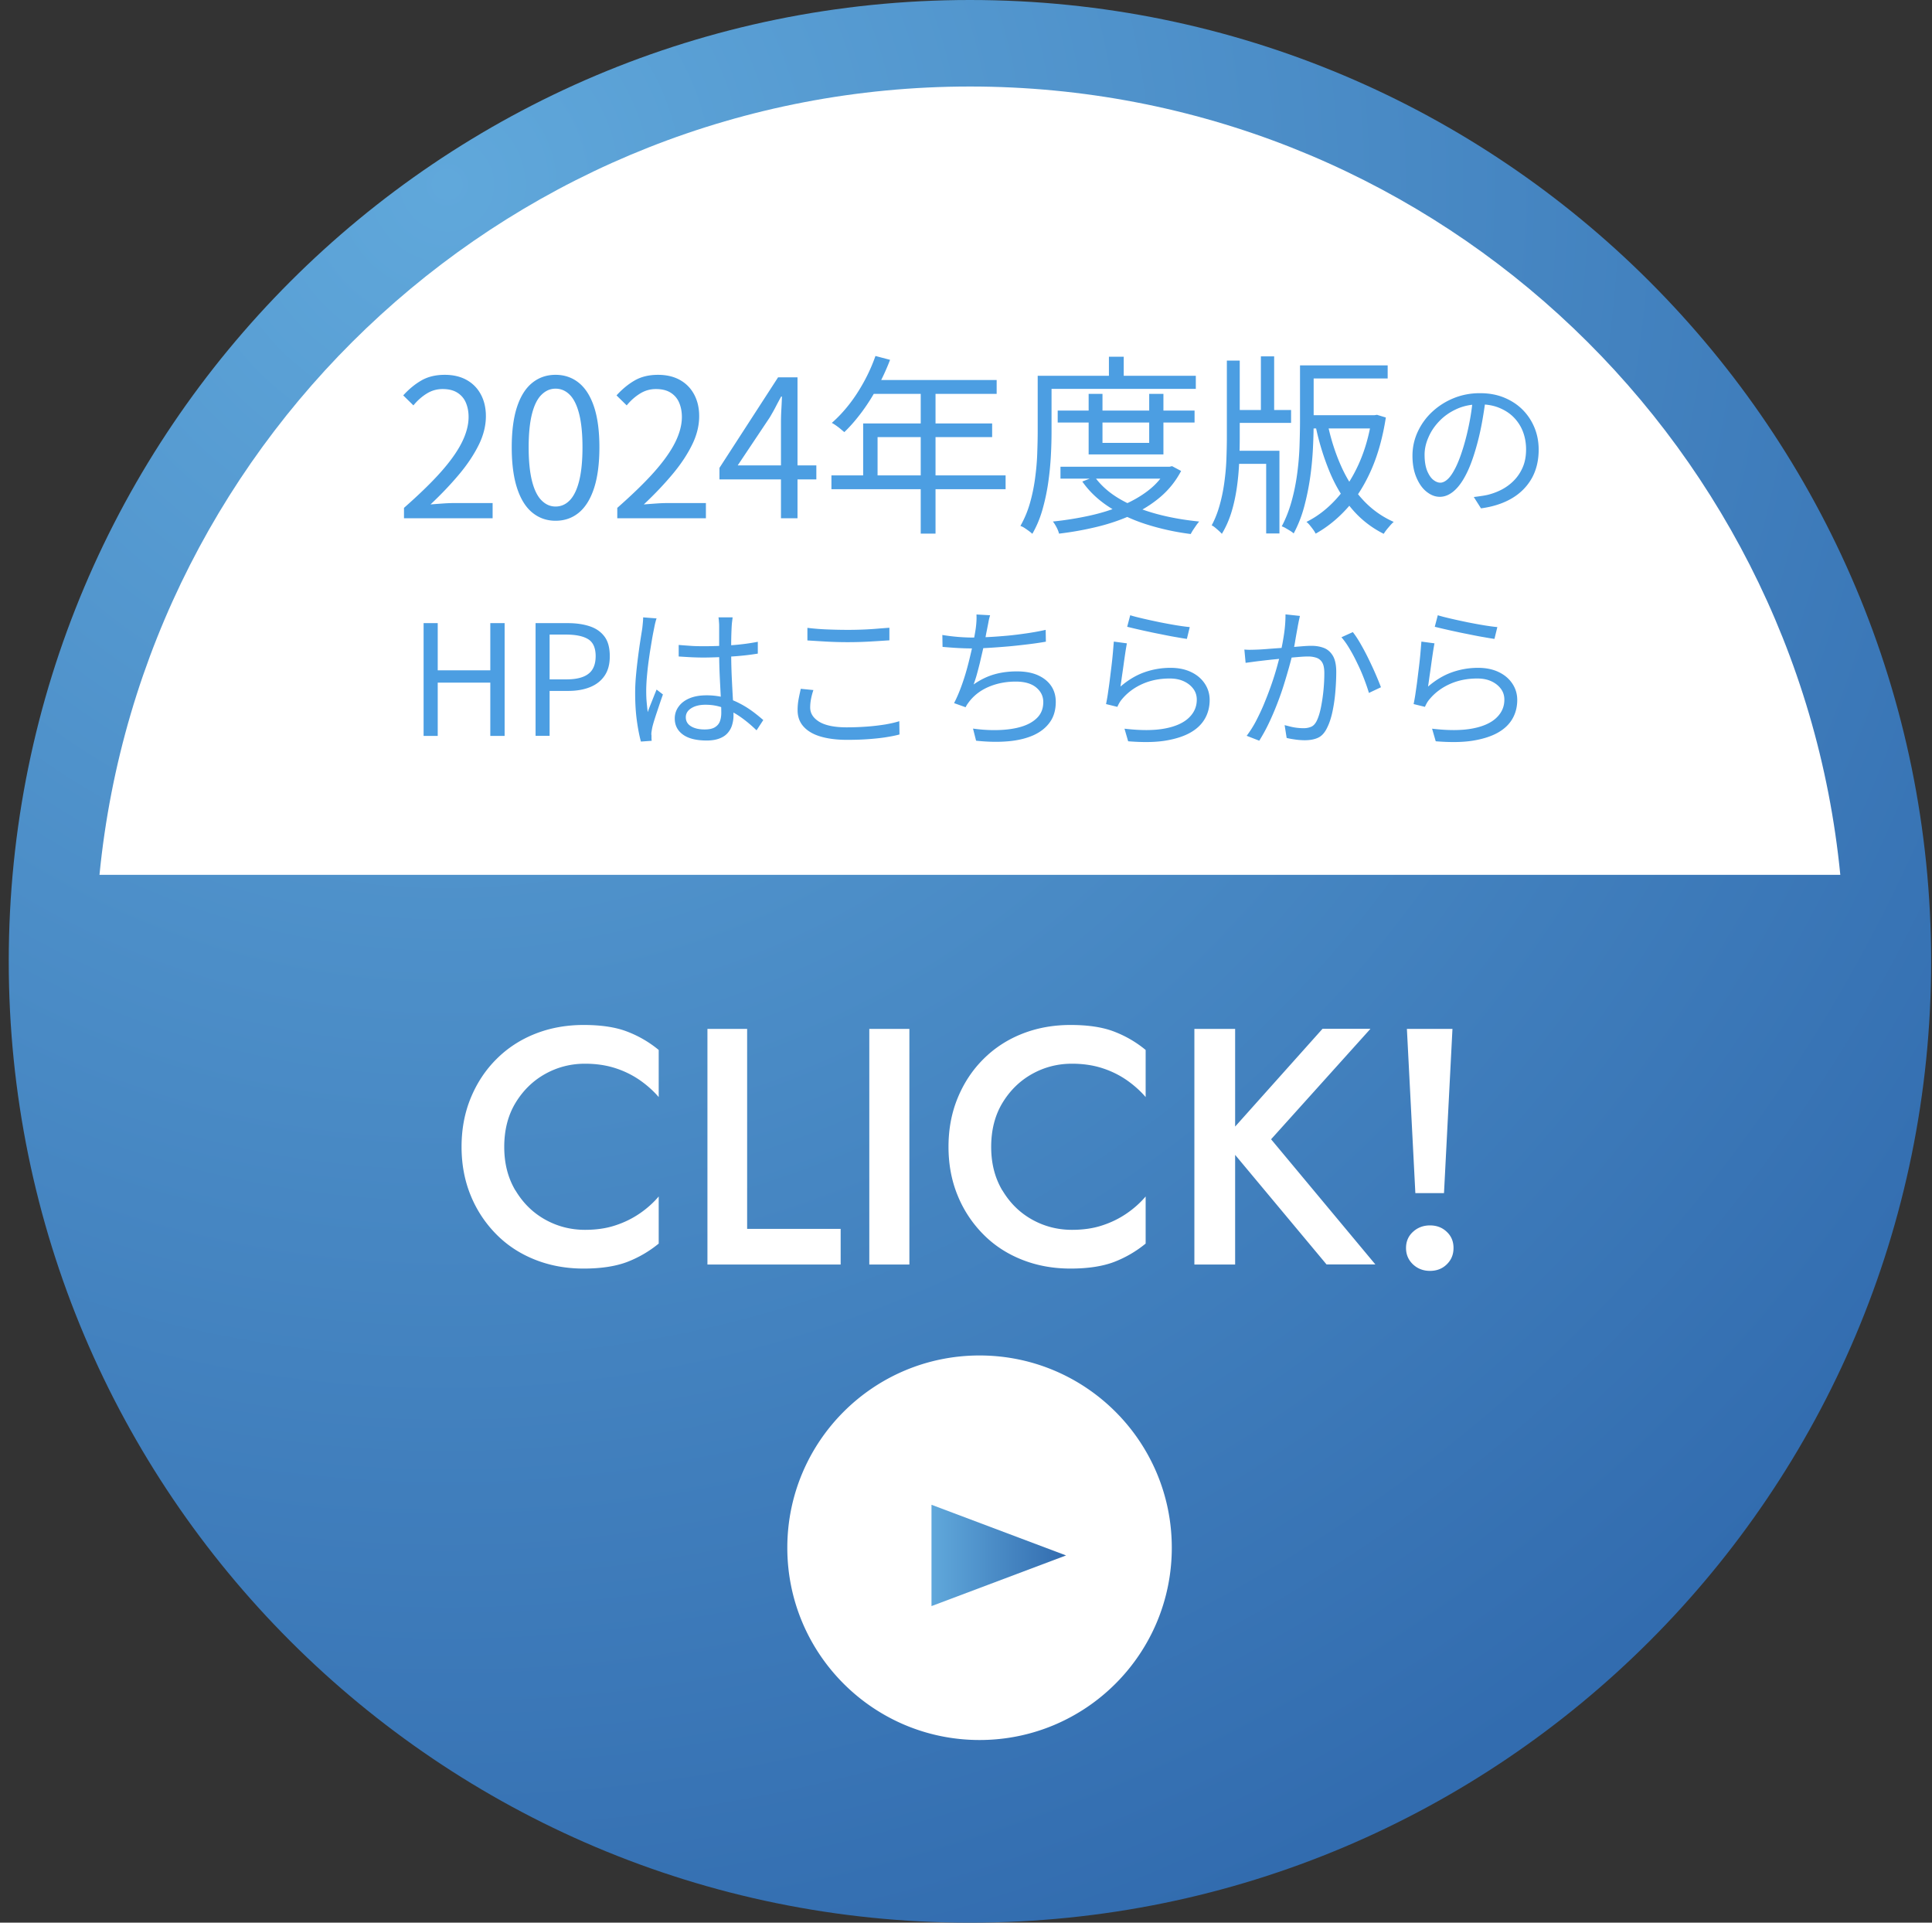<svg width="201" height="200" fill="none" xmlns="http://www.w3.org/2000/svg"><rect width="100%" height="100%" fill="#333333" stroke="none"/><path d="M100.91 200c55.229 0 100-44.772 100-100S156.139 0 100.91 0C45.682 0 .91 44.772.91 100s44.772 100 100 100z" fill="url(#paint0_radial_44_3129)"/><path d="M53.63 123.83c.78 1.31 1.81 2.32 3.08 3.03s2.66 1.07 4.15 1.07c1.17 0 2.22-.15 3.15-.46.93-.3 1.78-.72 2.54-1.24s1.42-1.11 1.98-1.77v4.9a11.9 11.9 0 01-3.33 1.93c-1.19.44-2.68.67-4.48.67-1.8 0-3.47-.3-5.02-.91-1.55-.61-2.9-1.48-4.04-2.63a12.298 12.298 0 01-2.68-4.04c-.64-1.55-.96-3.25-.96-5.09 0-1.84.32-3.54.96-5.09.64-1.55 1.53-2.9 2.68-4.04 1.14-1.14 2.49-2.02 4.04-2.63 1.55-.61 3.23-.91 5.02-.91 1.79 0 3.29.22 4.48.67 1.19.45 2.3 1.08 3.33 1.93v4.9c-.56-.65-1.22-1.24-1.98-1.77-.76-.52-1.6-.94-2.54-1.24-.93-.3-1.98-.46-3.15-.46-1.49 0-2.88.36-4.15 1.07-1.27.71-2.3 1.72-3.08 3.01-.78 1.29-1.17 2.82-1.17 4.57 0 1.75.39 3.24 1.17 4.55v-.02zm24.1-16.8v20.8h9.73v3.71H73.6v-24.51h4.13zm16.88 0v24.51h-4.17v-24.51h4.17zm9.68 16.8c.78 1.31 1.81 2.32 3.08 3.03s2.66 1.07 4.15 1.07c1.17 0 2.22-.15 3.15-.46.93-.3 1.78-.72 2.54-1.24s1.42-1.11 1.98-1.77v4.9a11.9 11.9 0 01-3.33 1.93c-1.19.44-2.68.67-4.48.67-1.8 0-3.47-.3-5.02-.91-1.55-.61-2.9-1.48-4.04-2.63a12.295 12.295 0 01-2.68-4.04c-.64-1.55-.96-3.25-.96-5.09 0-1.84.32-3.54.96-5.09.64-1.55 1.53-2.9 2.68-4.04 1.14-1.14 2.49-2.02 4.04-2.63 1.55-.61 3.23-.91 5.02-.91 1.79 0 3.29.22 4.48.67 1.19.45 2.3 1.08 3.33 1.93v4.9c-.56-.65-1.22-1.24-1.98-1.77-.76-.52-1.6-.94-2.54-1.24-.93-.3-1.98-.46-3.15-.46-1.49 0-2.88.36-4.15 1.07-1.27.71-2.3 1.72-3.08 3.01-.78 1.29-1.17 2.82-1.17 4.57 0 1.75.39 3.24 1.17 4.55v-.02zm24.21-16.8v24.51h-4.24v-24.51h4.24zm14.07 0l-10.33 11.48 10.85 13.02h-5.08l-10.78-12.92 10.36-11.59h4.97l.01.01zm4.43 21.11c.48-.44 1.07-.67 1.77-.67s1.28.22 1.75.67c.47.44.7 1 .7 1.68 0 .68-.23 1.24-.7 1.7-.47.46-1.05.68-1.75.68s-1.29-.23-1.77-.68c-.48-.46-.72-1.02-.72-1.7 0-.68.24-1.24.72-1.68zm4.11-21.11l-.88 17.08h-2.98l-.88-17.08h4.74zM101.91 181c11.046 0 20-8.954 20-20s-8.954-20-20-20c-11.045 0-20 8.954-20 20s8.955 20 20 20z" fill="#fff"/><path d="M110.91 161.8l-14-5.27v10.54l14-5.27z" fill="url(#paint1_linear_44_3129)"/><path d="M100.91 9C53.69 9 14.87 44.97 10.35 91h181.11c-4.52-46.03-43.34-82-90.56-82h.01z" fill="#fff"/><path d="M42.03 53.91v-1.08c1.53-1.35 2.8-2.57 3.79-3.68.99-1.11 1.73-2.14 2.21-3.09.48-.95.72-1.85.72-2.69 0-.56-.1-1.06-.29-1.5-.19-.44-.49-.78-.89-1.03s-.91-.37-1.52-.37-1.16.16-1.67.48c-.51.32-.97.73-1.37 1.22l-1.06-1.04c.59-.65 1.22-1.17 1.9-1.56.68-.39 1.49-.58 2.42-.58.88 0 1.64.18 2.27.53.63.35 1.13.85 1.48 1.5.35.65.53 1.4.53 2.27 0 .97-.24 1.96-.73 2.96s-1.16 2.02-2.02 3.05c-.86 1.03-1.86 2.09-3.01 3.17.39-.03.79-.06 1.21-.09.42-.03.82-.05 1.19-.05h4.06v1.58h-9.22zm15.77.26c-.92 0-1.72-.28-2.41-.84-.69-.56-1.22-1.41-1.59-2.54-.37-1.13-.56-2.55-.56-4.26s.19-3.12.56-4.23c.37-1.11.9-1.94 1.59-2.49.69-.55 1.49-.82 2.41-.82.92 0 1.74.28 2.42.83.68.55 1.21 1.38 1.58 2.49.37 1.11.56 2.51.56 4.22s-.19 3.13-.56 4.26c-.37 1.13-.9 1.98-1.58 2.54s-1.49.84-2.42.84zm0-1.48c.56 0 1.05-.21 1.47-.64.42-.43.75-1.1.98-2.01.23-.91.35-2.08.35-3.51 0-1.43-.12-2.59-.35-3.49-.23-.9-.56-1.56-.98-1.98-.42-.42-.91-.63-1.47-.63-.56 0-1.03.21-1.46.63-.43.42-.76 1.08-.99 1.98-.23.9-.35 2.06-.35 3.49 0 1.43.12 2.6.35 3.51.23.91.56 1.58.99 2.01.43.43.91.64 1.46.64zm6.42 1.22v-1.08c1.53-1.35 2.8-2.57 3.79-3.68.99-1.11 1.73-2.14 2.21-3.09.48-.95.72-1.85.72-2.69 0-.56-.1-1.06-.29-1.5-.19-.44-.49-.78-.89-1.03s-.91-.37-1.52-.37-1.16.16-1.67.48c-.51.32-.97.73-1.37 1.22l-1.06-1.04c.59-.65 1.22-1.17 1.9-1.56.68-.39 1.49-.58 2.42-.58.88 0 1.64.18 2.27.53.63.35 1.13.85 1.48 1.5.35.65.53 1.4.53 2.27 0 .97-.24 1.96-.73 2.96s-1.16 2.02-2.02 3.05c-.86 1.03-1.86 2.09-3.01 3.17.39-.03.79-.06 1.21-.09.42-.03.82-.05 1.19-.05h4.06v1.58h-9.22zm17.03 0v-10c0-.36.01-.8.04-1.32s.05-.97.06-1.34h-.08c-.19.35-.38.7-.57 1.07-.19.37-.4.73-.61 1.09l-3.34 5h8.18v1.46H74.85v-1.2l6.1-9.42h2.02v14.66h-1.72zm5.25-4.46h18.12v1.44H86.5v-1.44zm4.58-12.42l1.52.4c-.37.97-.81 1.92-1.31 2.85a20.6 20.6 0 01-1.63 2.58c-.59.79-1.19 1.49-1.82 2.09-.09-.08-.22-.18-.37-.31s-.31-.25-.48-.37c-.17-.12-.32-.21-.45-.28.64-.56 1.24-1.2 1.81-1.93.57-.73 1.08-1.52 1.55-2.38.47-.86.86-1.74 1.18-2.65zm-1.28 7.02h13.42v1.42H91.3v4.72h-1.5v-6.14zm.99-4.52h12.9v1.44H90.05l.74-1.44zm5 .76h1.54v15.22h-1.54V40.29zm12.17-1.2h1.44v5.78c0 .77-.02 1.62-.07 2.54-.05.92-.14 1.86-.28 2.82-.14.96-.34 1.89-.6 2.8-.26.91-.61 1.74-1.05 2.5-.08-.08-.2-.18-.35-.29-.15-.11-.31-.22-.46-.32-.15-.1-.3-.17-.43-.21.41-.72.74-1.5.98-2.33.24-.83.42-1.69.54-2.57.12-.88.2-1.74.23-2.59.03-.85.05-1.63.05-2.35v-5.78zm.75 0h15.7v1.36h-15.7v-1.36zm12.67 9.46h.3l.26-.06.94.5a9.058 9.058 0 01-2.14 2.69c-.88.75-1.88 1.38-3 1.89s-2.32.92-3.6 1.23c-1.28.31-2.6.55-3.96.71-.04-.17-.12-.39-.25-.64s-.26-.46-.39-.62c1.27-.13 2.51-.33 3.72-.59 1.21-.26 2.35-.61 3.41-1.05 1.06-.44 2-.97 2.81-1.6.81-.63 1.45-1.37 1.9-2.24v-.22zm-11.34-5.84h14.24v1.24h-14.24v-1.24zm.29 5.84h11.46v1.24h-11.46v-1.24zm3.55 1.04c.64.89 1.5 1.66 2.59 2.3 1.09.64 2.34 1.15 3.75 1.54 1.41.39 2.93.66 4.54.82-.09.11-.2.24-.31.4-.11.16-.22.32-.32.47-.1.15-.18.3-.25.43a26.02 26.02 0 01-4.62-1.01c-1.44-.46-2.73-1.06-3.87-1.8-1.14-.74-2.07-1.62-2.79-2.65l1.28-.5zm-.62-8.62h1.44v5.1h4.86v-5.1h1.48v6.3h-7.78v-6.3zm2.11-3.86h1.54v2.74h-1.54v-2.74zm12.27.4h1.34v7.94c0 .87-.02 1.75-.06 2.65-.04.9-.12 1.79-.25 2.67-.13.88-.31 1.72-.56 2.53-.25.81-.58 1.55-.99 2.23-.08-.09-.18-.19-.3-.3-.12-.11-.25-.22-.38-.33-.13-.11-.26-.2-.38-.25.35-.65.62-1.35.83-2.1.21-.75.37-1.52.48-2.32.11-.8.19-1.61.22-2.42.03-.81.05-1.6.05-2.36v-7.94zm.58 5.14h6.1v1.34h-6.1v-1.34zm.07 4.24h4.82v8.6h-1.38v-7.24h-3.44v-1.36zm2.89-9.82h1.38v6.38h-1.38v-6.38zm4.07.94h1.42v5.74c0 .85-.02 1.78-.07 2.79a33.52 33.52 0 01-.29 3.09c-.15 1.05-.36 2.08-.63 3.09-.27 1.01-.64 1.93-1.09 2.77-.08-.08-.2-.17-.36-.27-.16-.1-.32-.19-.47-.28-.15-.09-.29-.15-.41-.19.43-.81.77-1.69 1.03-2.63s.45-1.9.58-2.88c.13-.98.21-1.94.24-2.88s.05-1.81.05-2.61v-5.74zm7.47 5.18h.28l.26-.04.92.28c-.32 2.05-.82 3.86-1.51 5.43-.69 1.57-1.52 2.9-2.51 4-.99 1.1-2.08 1.98-3.28 2.65-.07-.13-.15-.27-.26-.42-.11-.15-.22-.29-.34-.44-.12-.15-.24-.27-.36-.36 1.11-.55 2.12-1.32 3.05-2.33.93-1.01 1.72-2.22 2.37-3.65.65-1.43 1.11-3.03 1.38-4.82v-.3zm-6.73-5.18h8.38v1.36h-8.38v-1.36zm.04 5.18h7.16v1.38h-7.16v-1.38zm2.09.88c.33 1.59.8 3.05 1.4 4.4.6 1.35 1.35 2.52 2.26 3.51.91.99 1.98 1.76 3.22 2.31-.11.09-.23.21-.36.36-.13.15-.26.3-.38.45-.12.15-.22.3-.3.43-1.28-.64-2.38-1.5-3.3-2.58-.92-1.08-1.69-2.35-2.3-3.8a26.5 26.5 0 01-1.48-4.8l1.24-.28zm16.45-2.61c-.11.83-.24 1.7-.41 2.61-.17.91-.38 1.79-.63 2.64-.32 1.1-.67 2.02-1.06 2.75-.39.74-.81 1.29-1.26 1.66-.45.37-.92.56-1.41.56-.49 0-.92-.17-1.36-.51-.44-.34-.79-.83-1.07-1.48s-.42-1.41-.42-2.28c0-.87.18-1.7.54-2.48.36-.78.85-1.47 1.49-2.07.64-.6 1.38-1.08 2.23-1.43.85-.35 1.77-.53 2.74-.53.97 0 1.78.15 2.54.46.75.31 1.39.73 1.93 1.27.53.54.94 1.16 1.23 1.87.29.71.43 1.47.43 2.28 0 1.12-.24 2.11-.71 2.96-.48.85-1.16 1.55-2.05 2.08-.89.53-1.97.89-3.24 1.06l-.75-1.18c.26-.03.5-.06.74-.1.23-.03.45-.07.64-.11.51-.12 1.01-.3 1.5-.55.48-.25.92-.57 1.3-.96s.69-.85.92-1.39c.23-.54.34-1.15.34-1.85 0-.65-.11-1.26-.32-1.82a4.34 4.34 0 00-.94-1.48c-.41-.43-.92-.76-1.52-1.01s-1.28-.37-2.05-.37c-.88 0-1.67.16-2.38.48-.71.32-1.31.74-1.81 1.26s-.88 1.08-1.14 1.7c-.27.61-.4 1.21-.4 1.8 0 .67.09 1.22.26 1.66.18.43.39.75.64.95.25.2.5.3.74.3s.52-.13.78-.38c.27-.25.54-.66.82-1.22.28-.56.55-1.29.82-2.18.23-.77.43-1.58.6-2.45.17-.86.29-1.71.36-2.54l1.34.02zM44.07 76.55V64.82h1.47v4.91h5.47v-4.91h1.49v11.73h-1.49v-5.54h-5.47v5.54h-1.47zm11.65 0V64.82h3.34c.88 0 1.64.11 2.3.33.66.22 1.17.58 1.54 1.08.37.5.54 1.18.54 2.03 0 .85-.18 1.5-.54 2.03-.36.53-.87.93-1.52 1.19-.65.26-1.4.39-2.26.39h-1.94v4.67h-1.47l.01.01zm1.47-5.88h1.74c1.02 0 1.79-.19 2.29-.58.5-.38.75-1 .75-1.84 0-.84-.26-1.44-.78-1.76-.52-.32-1.29-.48-2.33-.48h-1.68v4.66h.01zm11.12-6.35c-.03.09-.07.19-.1.33-.04.13-.07.27-.1.41-.03.14-.05.26-.07.35-.06.3-.13.65-.2 1.06-.07.41-.14.85-.22 1.33-.07.48-.14.96-.2 1.44-.06.49-.1.95-.14 1.4-.03.45-.05.85-.05 1.22 0 .38.01.75.04 1.1.03.35.07.73.12 1.12.08-.25.18-.51.29-.78.11-.27.22-.55.33-.83.11-.28.21-.52.3-.74l.66.51c-.13.36-.27.77-.42 1.22-.15.45-.3.89-.43 1.3-.13.41-.23.75-.28 1.02-.02.11-.04.23-.06.37-.02.14-.02.26 0 .35v.27c0 .11.01.2.02.29l-1.12.08c-.16-.58-.3-1.29-.42-2.15-.12-.86-.18-1.83-.18-2.9 0-.6.03-1.22.09-1.86.06-.65.13-1.28.21-1.9.08-.62.16-1.19.24-1.7.08-.52.15-.94.2-1.27.02-.18.04-.37.06-.58.02-.21.03-.39.03-.56l1.41.11-.01-.01zm7.91-.09l-.06.48c-.02.16-.03.32-.04.48a40.525 40.525 0 00-.05 1.69v.98c0 .61.01 1.22.03 1.82.02.61.05 1.2.08 1.78.03.58.06 1.12.09 1.62s.04.97.04 1.38c0 .32-.05.63-.14.94-.09.31-.24.59-.45.83-.21.25-.49.44-.85.58-.36.14-.8.22-1.34.22-1.08 0-1.9-.2-2.47-.61-.57-.41-.86-.97-.86-1.68 0-.45.13-.86.39-1.22.26-.37.63-.66 1.12-.87.49-.21 1.08-.32 1.78-.32a7.278 7.278 0 013.46.84c.49.25.93.53 1.34.83.41.3.78.61 1.12.9l-.7 1.07c-.55-.53-1.11-1-1.67-1.39a8.14 8.14 0 00-1.74-.93c-.6-.23-1.23-.34-1.9-.34-.61 0-1.1.12-1.48.36-.38.24-.57.55-.57.94 0 .41.18.72.54.94.36.22.83.33 1.41.33.46 0 .81-.07 1.06-.22s.43-.35.53-.61c.1-.26.15-.56.15-.91 0-.29-.01-.68-.03-1.17-.02-.49-.05-1.03-.08-1.61-.03-.58-.06-1.18-.08-1.78-.02-.6-.03-1.18-.03-1.71V65.2c0-.14 0-.3-.02-.49-.01-.19-.03-.35-.05-.49h1.44l.03.01zm-5.6 2.86c.46.04.91.07 1.34.1.43.03.9.03 1.38.03.96 0 1.92-.04 2.86-.11s1.83-.19 2.64-.35v1.23c-.85.14-1.75.24-2.7.3-.95.06-1.89.1-2.84.11-.46 0-.9-.01-1.34-.03-.43-.02-.88-.05-1.35-.08v-1.2h.01zm14.01 4.67c-.11.32-.19.63-.25.93-.06.3-.09.6-.09.9 0 .61.31 1.1.94 1.49.63.38 1.58.58 2.86.58a29 29 0 002.13-.08c.68-.05 1.31-.13 1.88-.22.57-.1 1.06-.21 1.46-.34l.02 1.38c-.38.11-.86.2-1.42.29-.56.09-1.18.15-1.86.2-.68.05-1.41.07-2.18.07-1.08 0-2-.12-2.77-.35-.77-.23-1.35-.58-1.76-1.04-.41-.46-.61-1.02-.61-1.7 0-.42.04-.81.11-1.18.07-.37.15-.72.22-1.04l1.3.13.02-.02zm-.64-6.45c.58.07 1.22.13 1.94.16s1.48.05 2.28.05c.51 0 1.03-.01 1.54-.03.52-.02 1.01-.05 1.49-.09.47-.04.9-.07 1.29-.1v1.31c-.36.02-.78.05-1.26.08s-.98.06-1.51.08a40.734 40.734 0 01-3.78-.03c-.69-.04-1.35-.08-1.98-.12v-1.31h-.01zm14.04.74a20.32 20.32 0 003.04.27c.51 0 1.08-.02 1.71-.05.63-.03 1.29-.08 1.97-.14.68-.06 1.37-.15 2.06-.25s1.35-.22 1.98-.36l.02 1.23c-.57.1-1.18.19-1.85.27-.67.08-1.35.16-2.04.22s-1.37.11-2.02.15c-.66.04-1.26.06-1.8.06s-1.07-.02-1.58-.05c-.51-.03-1-.07-1.46-.11l-.02-1.25-.01.01zm4.97-2.03c-.06.21-.12.44-.16.67-.04.23-.09.46-.13.67-.05.26-.12.57-.18.95-.07.38-.15.79-.26 1.23-.1.44-.21.89-.31 1.34-.11.45-.22.87-.33 1.27-.11.4-.23.75-.34 1.05.7-.49 1.42-.84 2.15-1.05.73-.21 1.52-.31 2.36-.31.84 0 1.58.13 2.18.4.6.27 1.06.64 1.38 1.11.32.47.48 1.03.48 1.66 0 .83-.2 1.54-.61 2.11-.41.58-.98 1.03-1.71 1.36-.74.33-1.61.54-2.62.63-1.01.09-2.13.07-3.35-.06l-.32-1.26c.93.13 1.83.18 2.7.15.87-.03 1.65-.14 2.34-.35.69-.21 1.24-.52 1.65-.94.41-.42.62-.95.62-1.62 0-.6-.24-1.1-.73-1.51-.49-.41-1.2-.62-2.14-.62-.94 0-1.84.16-2.67.49-.83.33-1.51.81-2.05 1.45-.1.12-.18.23-.26.34-.08.11-.16.24-.23.39l-1.2-.43c.31-.6.59-1.27.85-2.01.26-.74.48-1.49.67-2.25.19-.76.35-1.45.48-2.09.13-.64.22-1.15.27-1.54.03-.26.05-.49.06-.69.01-.2.01-.42 0-.64l1.42.08-.01.02zm14.24 2.89c-.05.28-.11.62-.17 1.02-.06.4-.12.82-.18 1.26-.06.44-.12.85-.18 1.25-.05.39-.1.72-.14.98.78-.67 1.6-1.17 2.47-1.48.87-.31 1.78-.47 2.74-.47.82 0 1.54.15 2.14.44.61.29 1.08.69 1.42 1.2.34.51.51 1.08.51 1.7 0 .71-.16 1.36-.49 1.94-.33.58-.83 1.07-1.52 1.46-.69.39-1.57.67-2.63.84-1.07.17-2.35.18-3.84.06l-.38-1.31c1.7.2 3.1.19 4.21-.02 1.11-.21 1.94-.59 2.49-1.12.55-.53.82-1.15.82-1.88 0-.43-.12-.81-.37-1.14-.25-.33-.58-.59-1-.78-.42-.19-.9-.28-1.45-.28-1.04 0-1.99.19-2.84.57-.85.38-1.55.9-2.12 1.58-.12.14-.21.27-.29.41-.07.13-.14.26-.19.39l-1.18-.29c.06-.3.13-.66.19-1.08.06-.42.13-.87.19-1.36l.18-1.46c.06-.49.11-.96.15-1.42.04-.45.07-.85.1-1.18l1.34.18.02-.01zm.35-2.91c.34.11.79.22 1.34.35.55.13 1.13.25 1.74.38.61.12 1.2.23 1.75.32s1.01.15 1.36.18l-.3 1.23c-.3-.04-.66-.1-1.1-.18-.43-.07-.89-.16-1.38-.26-.49-.1-.98-.19-1.46-.3-.48-.1-.92-.2-1.31-.29-.39-.09-.71-.17-.96-.23l.32-1.22V64zm11.89 3.57c.25.02.48.03.7.02.22 0 .46-.01.72-.02.25-.01.55-.03.93-.06.37-.03.78-.06 1.22-.09.44-.03.88-.07 1.31-.1.43-.04.83-.07 1.2-.1s.66-.04.87-.04c.48 0 .91.07 1.3.22s.7.42.94.82c.23.39.35.95.35 1.66 0 .63-.03 1.31-.09 2.04s-.16 1.43-.3 2.09c-.14.66-.32 1.21-.54 1.65-.25.54-.57.9-.96 1.08-.39.18-.85.26-1.38.26-.3 0-.62-.02-.98-.07-.35-.05-.66-.1-.91-.17l-.21-1.33c.23.06.47.12.71.18a5.963 5.963 0 001.26.14c.29 0 .55-.05.79-.15.24-.1.44-.32.6-.66.17-.36.31-.82.42-1.37a18.449 18.449 0 00.35-3.53c0-.5-.07-.87-.21-1.11a1.11 1.11 0 00-.59-.5 2.7 2.7 0 00-.9-.14c-.28 0-.65.02-1.1.06-.46.04-.95.08-1.46.14-.51.06-1 .1-1.45.15-.45.05-.79.09-1.04.12-.18.02-.41.05-.7.09-.28.04-.53.07-.74.1l-.13-1.39.02.01zm5.76-3.5c-.03.14-.06.29-.1.46-.04.17-.06.33-.1.49-.03.19-.08.45-.14.78-.06.33-.12.68-.18 1.05s-.14.72-.22 1.05c-.11.46-.24.97-.4 1.54-.16.57-.34 1.18-.54 1.82-.2.64-.43 1.29-.69 1.96-.26.67-.54 1.33-.85 1.98-.31.66-.65 1.27-1.01 1.85l-1.31-.51c.37-.49.72-1.04 1.03-1.65.31-.61.61-1.24.87-1.9.27-.66.51-1.3.73-1.94.22-.64.4-1.23.55-1.78.15-.54.27-1.01.35-1.41.15-.64.27-1.3.37-1.99.1-.69.14-1.34.14-1.96l1.49.16h.01zm5.51 1.69c.26.33.53.74.81 1.23s.56 1.01.83 1.57c.27.55.52 1.09.74 1.6.22.51.4.95.54 1.33l-1.25.59c-.12-.41-.28-.87-.48-1.4-.2-.53-.43-1.07-.7-1.62-.26-.55-.53-1.07-.82-1.55-.28-.48-.57-.89-.86-1.22l1.17-.53h.02zm8.49 1.15c-.05.28-.11.62-.17 1.02-.06.4-.12.82-.18 1.26-.06.44-.12.85-.18 1.25-.05.39-.1.72-.14.98.78-.67 1.6-1.17 2.47-1.48.87-.31 1.78-.47 2.74-.47.82 0 1.54.15 2.14.44.61.29 1.08.69 1.42 1.2.34.51.51 1.08.51 1.7 0 .71-.16 1.36-.49 1.94-.33.58-.83 1.07-1.52 1.46-.69.39-1.57.67-2.63.84-1.07.17-2.35.18-3.84.06l-.38-1.31c1.7.2 3.1.19 4.21-.02 1.11-.21 1.94-.59 2.49-1.12.55-.53.82-1.15.82-1.88 0-.43-.12-.81-.37-1.14-.25-.33-.58-.59-1-.78-.42-.19-.9-.28-1.45-.28-1.04 0-1.99.19-2.84.57-.85.38-1.55.9-2.12 1.58-.12.14-.21.27-.29.41-.07.13-.14.26-.19.39l-1.18-.29c.06-.3.13-.66.19-1.08.06-.42.13-.87.19-1.36l.18-1.46c.06-.49.11-.96.15-1.42.04-.45.07-.85.1-1.18l1.34.18.02-.01zm.35-2.91c.34.11.79.22 1.34.35.55.13 1.13.25 1.74.38.61.12 1.2.23 1.75.32s1.01.15 1.36.18l-.3 1.23c-.3-.04-.66-.1-1.1-.18-.43-.07-.89-.16-1.38-.26-.49-.1-.98-.19-1.46-.3-.48-.1-.92-.2-1.31-.29-.39-.09-.71-.17-.96-.23l.32-1.22V64z" fill="#4C9EE2"/><defs><radialGradient id="paint0_radial_44_3129" cx="0" cy="0" r="1" gradientUnits="userSpaceOnUse" gradientTransform="translate(45.66 17.92) scale(198.26)"><stop stop-color="#60A8DB"/><stop offset="1" stop-color="#326CAF"/></radialGradient><linearGradient id="paint1_linear_44_3129" x1="96.91" y1="161.8" x2="110.91" y2="161.8" gradientUnits="userSpaceOnUse"><stop stop-color="#60A8DB"/><stop offset="1" stop-color="#326CAF"/></linearGradient></defs></svg>